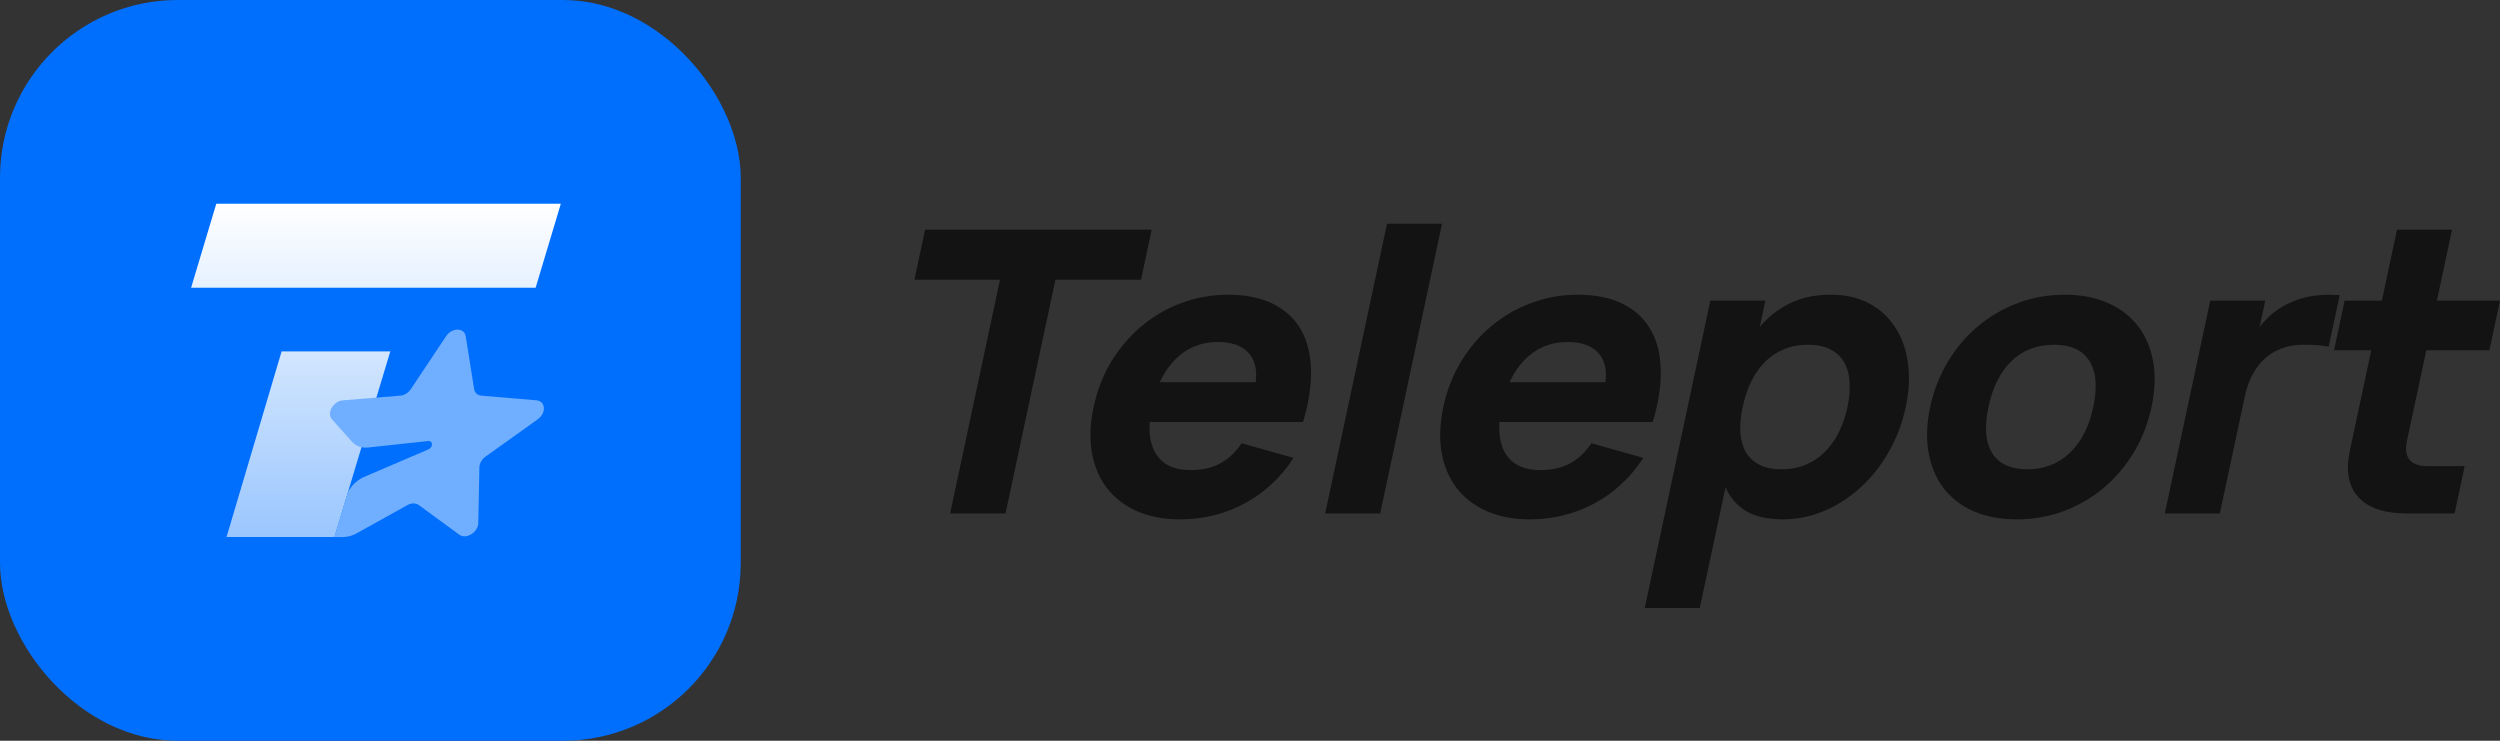<?xml version="1.0" encoding="UTF-8"?> <svg xmlns="http://www.w3.org/2000/svg" width="162" height="48" viewBox="0 0 162 48" fill="none"><rect x="0" y="0" width="162" height="48" fill="#333333" stroke="none"/><path d="M61.567 33.271L64.8 18.126H59.254L59.946 14.883H74.63L73.938 18.126H68.392L65.159 33.271H61.567Z" fill="#131313"></path><path d="M77.152 30.461C77.886 30.461 78.519 30.321 79.051 30.04C79.583 29.759 80.052 29.321 80.459 28.725L83.823 29.67C83.418 30.3 82.949 30.861 82.415 31.355C81.89 31.849 81.311 32.266 80.679 32.607C80.056 32.947 79.389 33.207 78.678 33.386C77.966 33.564 77.231 33.654 76.47 33.654C75.404 33.654 74.468 33.475 73.661 33.117C72.863 32.76 72.218 32.262 71.725 31.623C71.234 30.976 70.909 30.206 70.75 29.312C70.6 28.418 70.638 27.439 70.866 26.375C71.097 25.294 71.482 24.307 72.022 23.413C72.572 22.519 73.229 21.753 73.995 21.114C74.76 20.476 75.617 19.982 76.566 19.633C77.525 19.276 78.529 19.097 79.578 19.097C80.723 19.097 81.69 19.293 82.481 19.684C83.271 20.076 83.874 20.629 84.29 21.344C84.705 22.059 84.926 22.928 84.953 23.949C84.981 24.962 84.81 26.094 84.438 27.346H74.5C74.436 28.342 74.63 29.112 75.082 29.657C75.535 30.193 76.225 30.461 77.152 30.461ZM81.37 24.766C81.476 23.941 81.315 23.302 80.887 22.851C80.461 22.391 79.806 22.162 78.924 22.162C78.076 22.162 77.333 22.387 76.695 22.838C76.056 23.289 75.543 23.932 75.155 24.766H81.37Z" fill="#131313"></path><path d="M85.871 33.271L89.878 14.5H93.444L89.437 33.271H85.871Z" fill="#131313"></path><path d="M99.814 30.461C100.549 30.461 101.182 30.321 101.714 30.04C102.246 29.759 102.715 29.321 103.122 28.725L106.486 29.67C106.081 30.3 105.611 30.861 105.078 31.355C104.553 31.849 103.974 32.266 103.342 32.607C102.719 32.947 102.051 33.207 101.34 33.386C100.629 33.564 99.893 33.654 99.133 33.654C98.067 33.654 97.13 33.475 96.324 33.117C95.526 32.76 94.881 32.262 94.388 31.623C93.897 30.976 93.572 30.206 93.413 29.312C93.263 28.418 93.301 27.439 93.528 26.375C93.759 25.294 94.145 24.307 94.685 23.413C95.234 22.519 95.892 21.753 96.657 21.114C97.423 20.476 98.28 19.982 99.228 19.633C100.188 19.276 101.192 19.097 102.24 19.097C103.385 19.097 104.353 19.293 105.144 19.684C105.934 20.076 106.537 20.629 106.952 21.344C107.368 22.059 107.589 22.928 107.616 23.949C107.644 24.962 107.472 26.094 107.1 27.346H97.162C97.099 28.342 97.292 29.112 97.744 29.657C98.198 30.193 98.888 30.461 99.814 30.461ZM104.032 24.766C104.139 23.941 103.978 23.302 103.55 22.851C103.123 22.391 102.469 22.162 101.586 22.162C100.738 22.162 99.995 22.387 99.357 22.838C98.719 23.289 98.206 23.932 97.818 24.766H104.032Z" fill="#131313"></path><path d="M106.579 39.4L110.831 19.48H114.397L114.035 21.178C114.594 20.523 115.249 20.012 116.001 19.646C116.752 19.28 117.634 19.097 118.648 19.097C119.557 19.097 120.362 19.276 121.064 19.633C121.765 19.991 122.331 20.493 122.761 21.14C123.202 21.778 123.488 22.545 123.621 23.438C123.762 24.332 123.719 25.311 123.492 26.375C123.263 27.448 122.887 28.431 122.364 29.325C121.85 30.219 121.237 30.985 120.523 31.623C119.819 32.262 119.04 32.76 118.185 33.117C117.331 33.475 116.45 33.654 115.541 33.654C114.527 33.654 113.722 33.471 113.128 33.105C112.533 32.739 112.095 32.228 111.816 31.572L110.145 39.4H106.579ZM115.446 30.41C116.015 30.41 116.534 30.312 117.004 30.117C117.474 29.921 117.887 29.644 118.243 29.287C118.608 28.929 118.913 28.503 119.158 28.01C119.403 27.516 119.589 26.971 119.716 26.375C119.847 25.762 119.891 25.209 119.848 24.715C119.815 24.213 119.692 23.787 119.478 23.438C119.273 23.089 118.976 22.821 118.588 22.634C118.21 22.438 117.737 22.34 117.169 22.34C116.584 22.34 116.056 22.438 115.586 22.634C115.124 22.83 114.716 23.106 114.36 23.464C114.014 23.813 113.719 24.234 113.474 24.728C113.237 25.222 113.054 25.771 112.925 26.375C112.793 26.997 112.743 27.559 112.775 28.061C112.818 28.555 112.943 28.976 113.148 29.325C113.362 29.674 113.658 29.942 114.038 30.129C114.418 30.317 114.887 30.41 115.446 30.41Z" fill="#131313"></path><path d="M130.681 33.654C129.623 33.654 128.69 33.479 127.882 33.13C127.085 32.773 126.439 32.275 125.946 31.636C125.455 30.989 125.13 30.219 124.971 29.325C124.812 28.431 124.847 27.448 125.076 26.375C125.305 25.303 125.69 24.32 126.23 23.426C126.771 22.532 127.424 21.766 128.189 21.127C128.955 20.489 129.813 19.991 130.763 19.633C131.723 19.276 132.731 19.097 133.788 19.097C134.855 19.097 135.787 19.276 136.584 19.633C137.393 19.982 138.042 20.48 138.534 21.127C139.035 21.766 139.366 22.532 139.524 23.426C139.683 24.32 139.648 25.303 139.419 26.375C139.19 27.448 138.806 28.431 138.265 29.325C137.725 30.219 137.066 30.989 136.29 31.636C135.525 32.275 134.662 32.773 133.703 33.13C132.755 33.479 131.747 33.654 130.681 33.654ZM131.373 30.41C132.457 30.41 133.372 30.057 134.117 29.351C134.862 28.644 135.371 27.652 135.643 26.375C135.92 25.081 135.835 24.085 135.39 23.387C134.953 22.689 134.189 22.34 133.096 22.34C132.004 22.34 131.09 22.689 130.355 23.387C129.631 24.077 129.13 25.073 128.852 26.375C128.576 27.669 128.656 28.665 129.093 29.363C129.529 30.061 130.29 30.41 131.373 30.41Z" fill="#131313"></path><path d="M150.898 22.468C150.681 22.417 150.431 22.383 150.146 22.366C149.87 22.349 149.562 22.34 149.221 22.34C148.714 22.34 148.251 22.421 147.832 22.583C147.423 22.736 147.061 22.957 146.746 23.247C146.431 23.536 146.163 23.89 145.943 24.307C145.733 24.715 145.575 25.171 145.468 25.673L143.846 33.271H140.28L143.224 19.48H146.79L146.427 21.178C146.667 20.872 146.937 20.591 147.236 20.335C147.544 20.08 147.883 19.863 148.254 19.684C148.626 19.497 149.033 19.352 149.474 19.25C149.915 19.148 150.394 19.097 150.909 19.097C151.032 19.097 151.149 19.101 151.261 19.11C151.374 19.11 151.491 19.114 151.612 19.122L150.898 22.468Z" fill="#131313"></path><path d="M151.932 19.48H154.345L155.326 14.883H158.892L157.911 19.48H162.001L161.314 22.698H157.224L155.975 28.546C155.739 29.653 156.189 30.206 157.325 30.206H159.712L159.057 33.271H155.963C154.512 33.271 153.465 32.917 152.82 32.211C152.176 31.504 151.991 30.504 152.268 29.21L153.658 22.698H151.246L151.932 19.48Z" fill="#131313"></path><rect width="48" height="48" rx="11.52" fill="#006FFD"></rect><path d="M14.016 13.2H36.342L34.709 18.646H12.383L14.016 13.2Z" fill="url(#paint0_linear_11414_4026)"></path><path d="M14.68 34.798L18.248 22.771H25.291L21.674 34.798H14.68Z" fill="url(#paint1_linear_11414_4026)"></path><path d="M34.844 27.173L31.462 29.588C31.344 29.672 31.245 29.781 31.175 29.904C31.105 30.026 31.066 30.157 31.064 30.282L30.992 33.888C30.98 34.494 30.209 34.972 29.766 34.649L27.132 32.723C26.946 32.587 26.668 32.587 26.413 32.723L23.101 34.565C22.825 34.719 22.526 34.8 22.241 34.8H21.67L21.942 33.888L22.538 31.919C22.64 31.708 22.782 31.511 22.956 31.34C23.13 31.169 23.331 31.028 23.545 30.927L27.769 29.117C28.082 28.97 28.061 28.544 27.743 28.579L23.87 28.997C23.66 29.02 23.459 29 23.279 28.939C23.099 28.877 22.944 28.776 22.823 28.64L21.512 27.173C21.149 26.767 21.593 25.992 22.218 25.941L25.937 25.639C26.066 25.628 26.199 25.583 26.32 25.507C26.442 25.431 26.548 25.329 26.627 25.21L28.902 21.792C29.285 21.217 30.088 21.217 30.179 21.792L30.723 25.21C30.742 25.329 30.796 25.431 30.879 25.507C30.963 25.583 31.073 25.628 31.196 25.639L34.761 25.941C35.361 25.992 35.413 26.767 34.844 27.173Z" fill="#70AFFF"></path><defs><linearGradient id="paint0_linear_11414_4026" x1="24.715" y1="13.2" x2="24.715" y2="34.8" gradientUnits="userSpaceOnUse"><stop stop-color="white"></stop><stop offset="1" stop-color="white" stop-opacity="0.6"></stop></linearGradient><linearGradient id="paint1_linear_11414_4026" x1="24.713" y1="13.198" x2="24.713" y2="34.798" gradientUnits="userSpaceOnUse"><stop stop-color="white"></stop><stop offset="1" stop-color="#9AC6FE"></stop></linearGradient></defs></svg> 